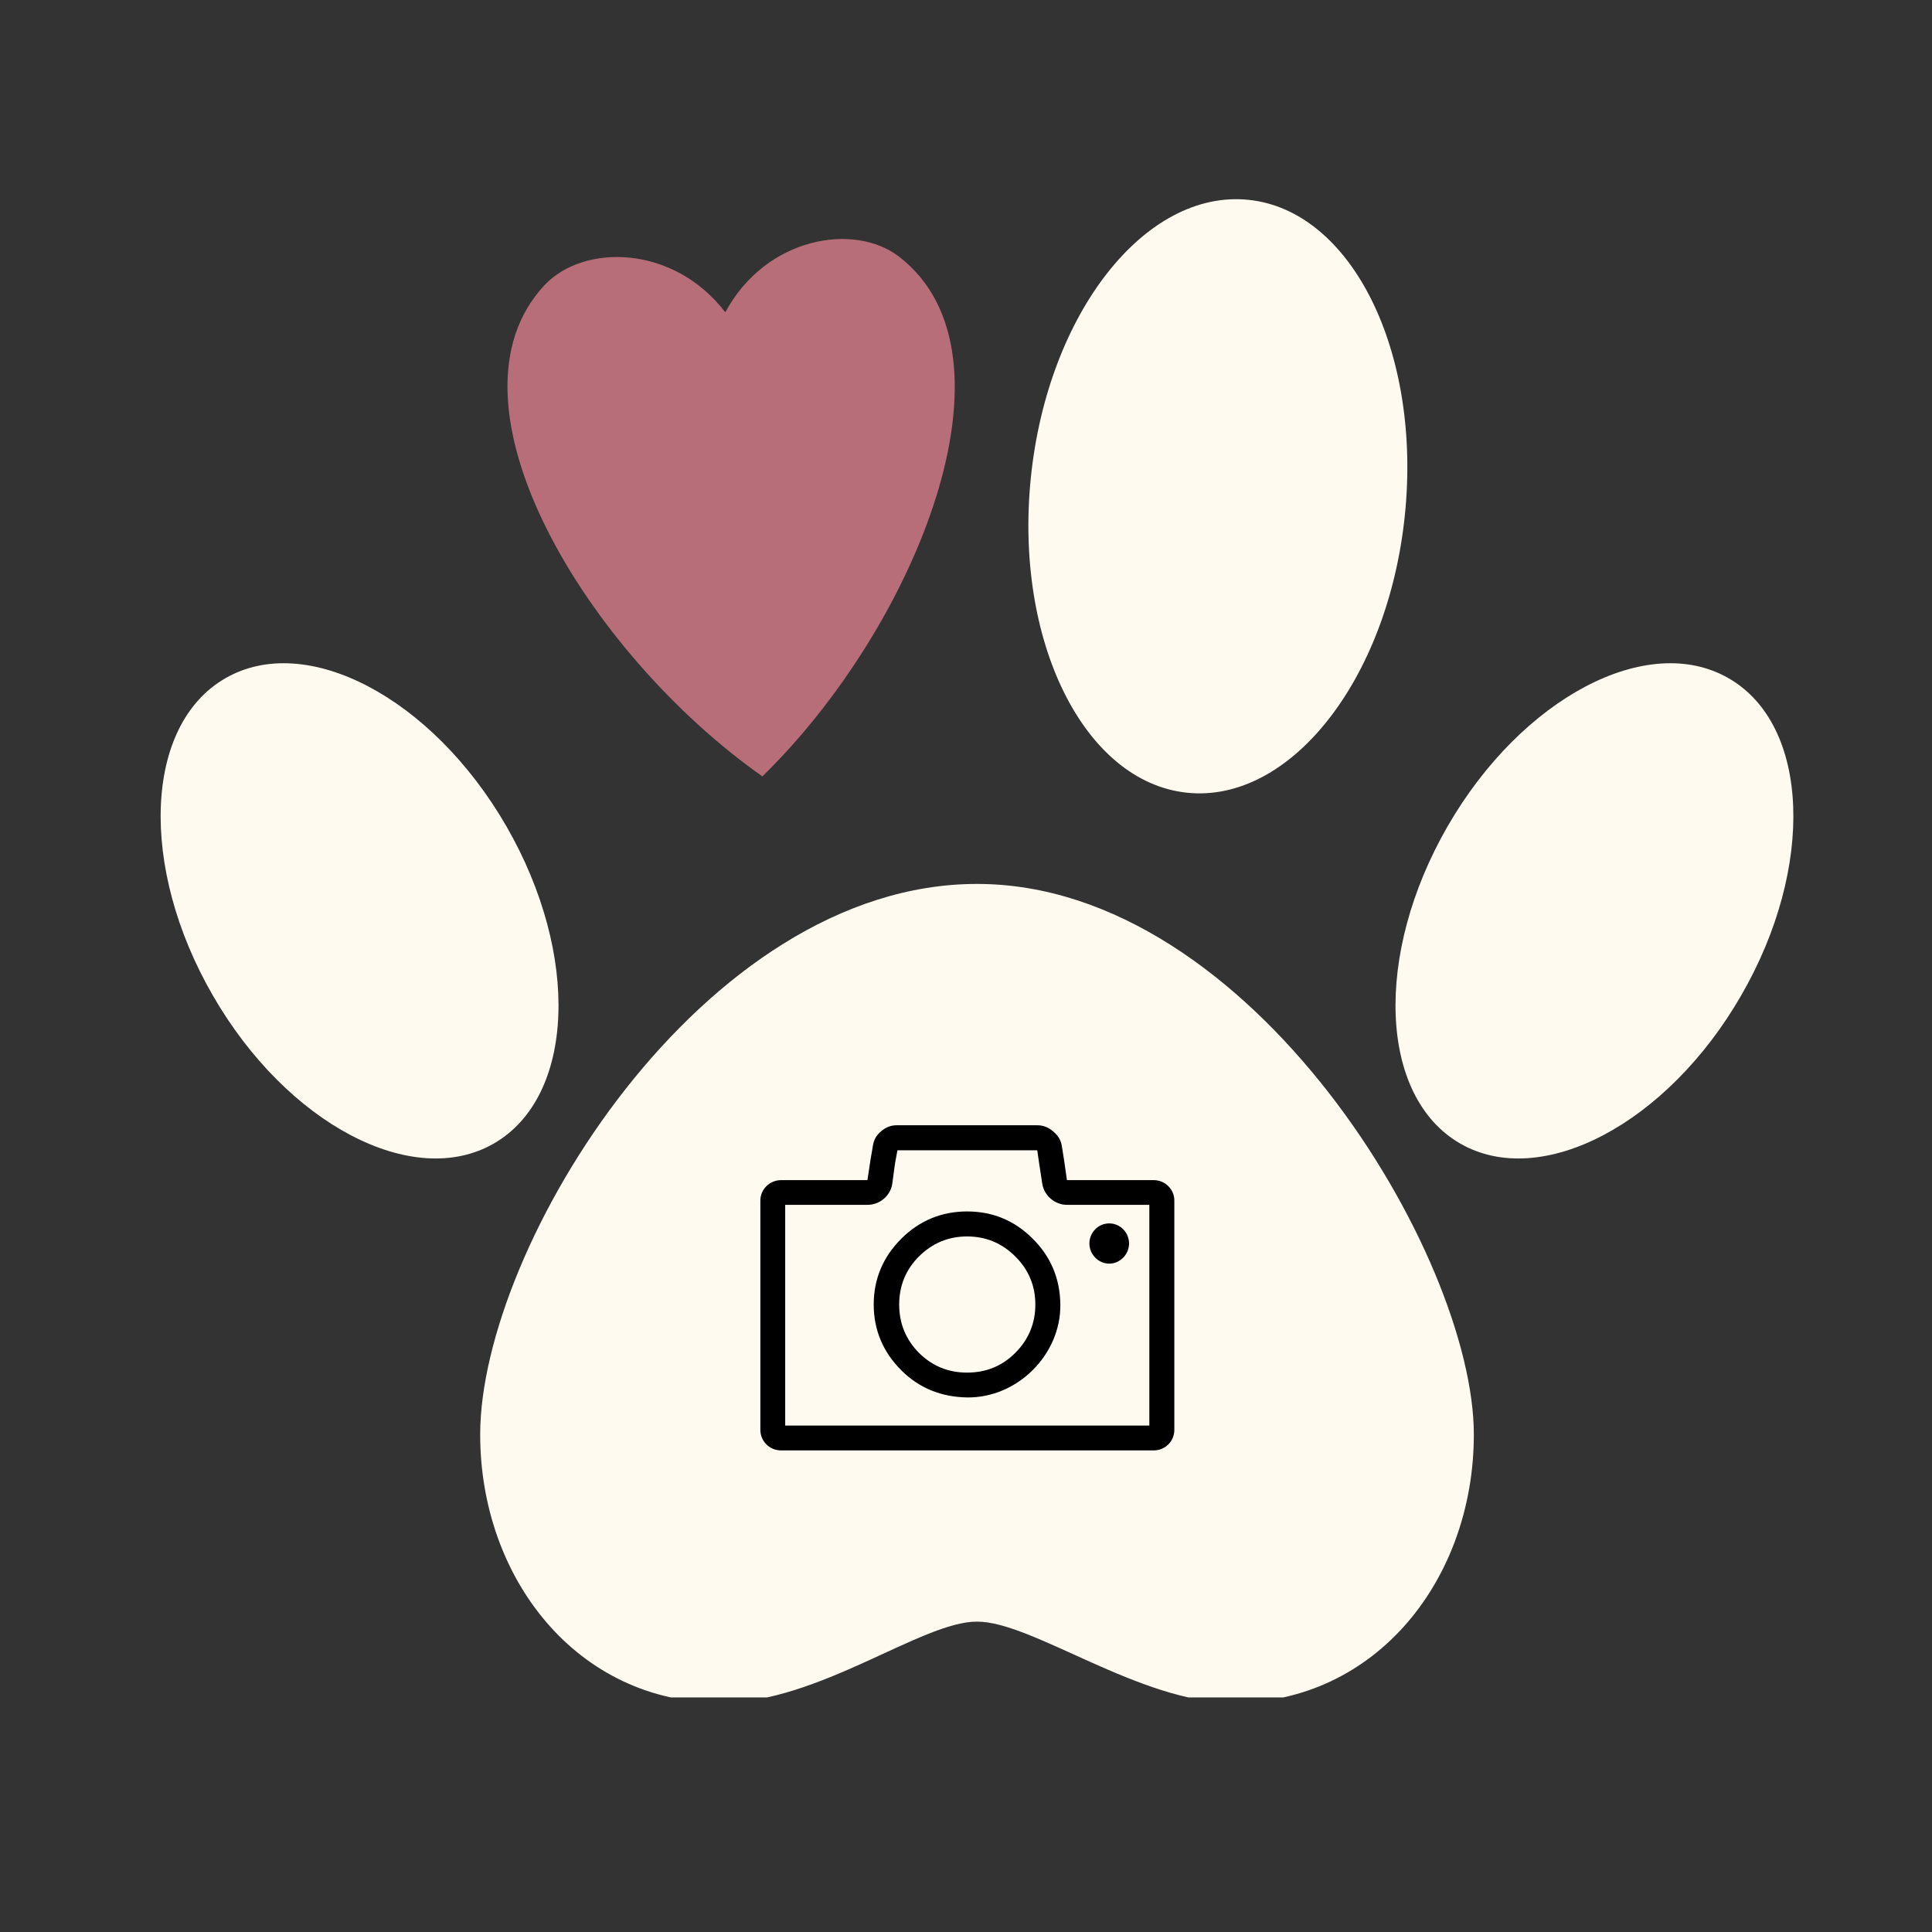 <svg xmlns="http://www.w3.org/2000/svg" xmlns:xlink="http://www.w3.org/1999/xlink" width="64" zoomAndPan="magnify" viewBox="0 0 48 48" height="64" preserveAspectRatio="xMidYMid meet" version="1.0"><rect x="0" y="0" width="48" height="48" fill="#333333" stroke="none"/><defs><clipPath id="210db0c094"><path d="M 3.418 16 L 14 16 L 14 29 L 3.418 29 Z M 3.418 16 " clip-rule="nonzero"/></clipPath><clipPath id="961210b8bd"><path d="M 34.574 16.379 L 44.555 16.379 L 44.555 28.84 L 34.574 28.84 Z M 34.574 16.379 " clip-rule="nonzero"/></clipPath><clipPath id="8c674ecb32"><path d="M 25 4.703 L 35 4.703 L 35 20 L 25 20 Z M 25 4.703 " clip-rule="nonzero"/></clipPath><clipPath id="33ee042ee2"><path d="M 11.922 21.941 L 36.633 21.941 L 36.633 42.172 L 11.922 42.172 Z M 11.922 21.941 " clip-rule="nonzero"/></clipPath><clipPath id="504ac2c2d7"><path d="M 18.891 27.957 L 29.176 27.957 L 29.176 36.035 L 18.891 36.035 Z M 18.891 27.957 " clip-rule="nonzero"/></clipPath></defs><g clip-path="url(#210db0c094)"><path fill="#fffaf0" d="M 5.289 24.734 C 7.129 27.926 10.258 29.57 12.27 28.41 C 14.285 27.246 14.422 23.719 12.578 20.523 C 10.734 17.332 7.609 15.688 5.598 16.852 C 3.582 18.012 3.445 21.543 5.289 24.734 " fill-opacity="1" fill-rule="nonzero"/></g><g clip-path="url(#961210b8bd)"><path fill="#fffaf0" d="M 43.258 24.734 C 41.418 27.926 38.289 29.57 36.277 28.41 C 34.262 27.246 34.125 23.719 35.969 20.523 C 37.812 17.332 40.938 15.688 42.949 16.852 C 44.965 18.012 45.102 21.543 43.258 24.734 " fill-opacity="1" fill-rule="nonzero"/></g><g clip-path="url(#8c674ecb32)"><path fill="#fffaf0" d="M 34.902 12.812 C 34.48 16.879 32.059 19.961 29.492 19.695 C 26.926 19.426 25.191 15.914 25.613 11.848 C 26.035 7.781 28.453 4.699 31.02 4.965 C 33.586 5.23 35.324 8.746 34.902 12.812 " fill-opacity="1" fill-rule="nonzero"/></g><g clip-path="url(#33ee042ee2)"><path fill="#fffaf0" d="M 24.273 21.961 C 17.453 21.961 11.93 30.984 11.93 35.641 C 11.93 39.219 14.344 42.305 17.918 42.305 C 20.34 42.305 22.906 40.281 24.273 40.289 C 25.641 40.281 28.316 42.305 30.629 42.305 C 34.203 42.305 36.617 39.219 36.617 35.641 C 36.617 31.203 31.094 21.961 24.273 21.961 " fill-opacity="1" fill-rule="nonzero"/></g><path fill="#b76e79" d="M 18.941 19.289 C 14.594 16.234 10.797 10.004 13.531 7.082 C 14.492 6.059 16.719 6.066 18.02 7.758 C 19.031 5.883 21.227 5.52 22.34 6.379 C 25.504 8.824 22.746 15.578 18.941 19.289 " fill-opacity="1" fill-rule="nonzero"/><g clip-path="url(#504ac2c2d7)"><path fill="#000000" d="M 28.664 29.32 L 26.508 29.32 L 26.434 28.805 L 26.379 28.461 C 26.355 28.32 26.281 28.203 26.164 28.109 C 26.047 28.008 25.918 27.957 25.777 27.957 L 22.273 27.957 C 22.133 27.957 22.004 28.008 21.887 28.109 C 21.77 28.207 21.707 28.328 21.688 28.461 L 21.629 28.805 L 21.551 29.32 L 19.406 29.32 C 19.121 29.32 18.891 29.551 18.891 29.824 L 18.891 35.523 C 18.891 35.809 19.121 36.035 19.406 36.035 L 28.664 36.035 C 28.949 36.035 29.176 35.809 29.176 35.523 L 29.176 29.824 C 29.176 29.551 28.949 29.32 28.664 29.32 Z M 28.555 35.418 L 19.508 35.418 L 19.508 29.934 L 21.551 29.934 C 21.859 29.934 22.125 29.707 22.168 29.41 L 22.238 28.895 L 22.297 28.578 L 25.77 28.578 L 25.816 28.895 L 25.895 29.41 C 25.941 29.707 26.211 29.934 26.508 29.934 L 28.555 29.934 Z M 28.555 35.418 " fill-opacity="1" fill-rule="nonzero"/></g><path fill="#000000" d="M 27.559 31.395 C 27.828 31.395 28.051 31.164 28.051 30.895 C 28.051 30.621 27.832 30.395 27.559 30.395 C 27.285 30.395 27.066 30.621 27.066 30.895 C 27.066 31.164 27.289 31.395 27.559 31.395 Z M 27.559 31.395 " fill-opacity="1" fill-rule="nonzero"/><path fill="#000000" d="M 24.027 30.098 C 23.395 30.098 22.844 30.324 22.391 30.777 C 21.938 31.23 21.707 31.777 21.707 32.41 C 21.707 33.043 21.938 33.59 22.391 34.043 C 22.844 34.496 23.395 34.707 24.027 34.719 C 25.281 34.734 26.359 33.652 26.344 32.41 C 26.336 31.773 26.113 31.23 25.66 30.777 C 25.207 30.324 24.664 30.098 24.027 30.098 Z M 25.223 33.613 C 24.895 33.941 24.496 34.102 24.027 34.102 C 23.562 34.102 23.164 33.941 22.832 33.613 C 22.504 33.281 22.34 32.879 22.34 32.41 C 22.34 31.945 22.504 31.543 22.832 31.215 C 23.164 30.887 23.562 30.719 24.027 30.719 C 24.496 30.719 24.895 30.887 25.223 31.215 C 25.555 31.543 25.723 31.945 25.723 32.41 C 25.723 32.879 25.555 33.281 25.223 33.613 Z M 25.223 33.613 " fill-opacity="1" fill-rule="nonzero"/></svg>